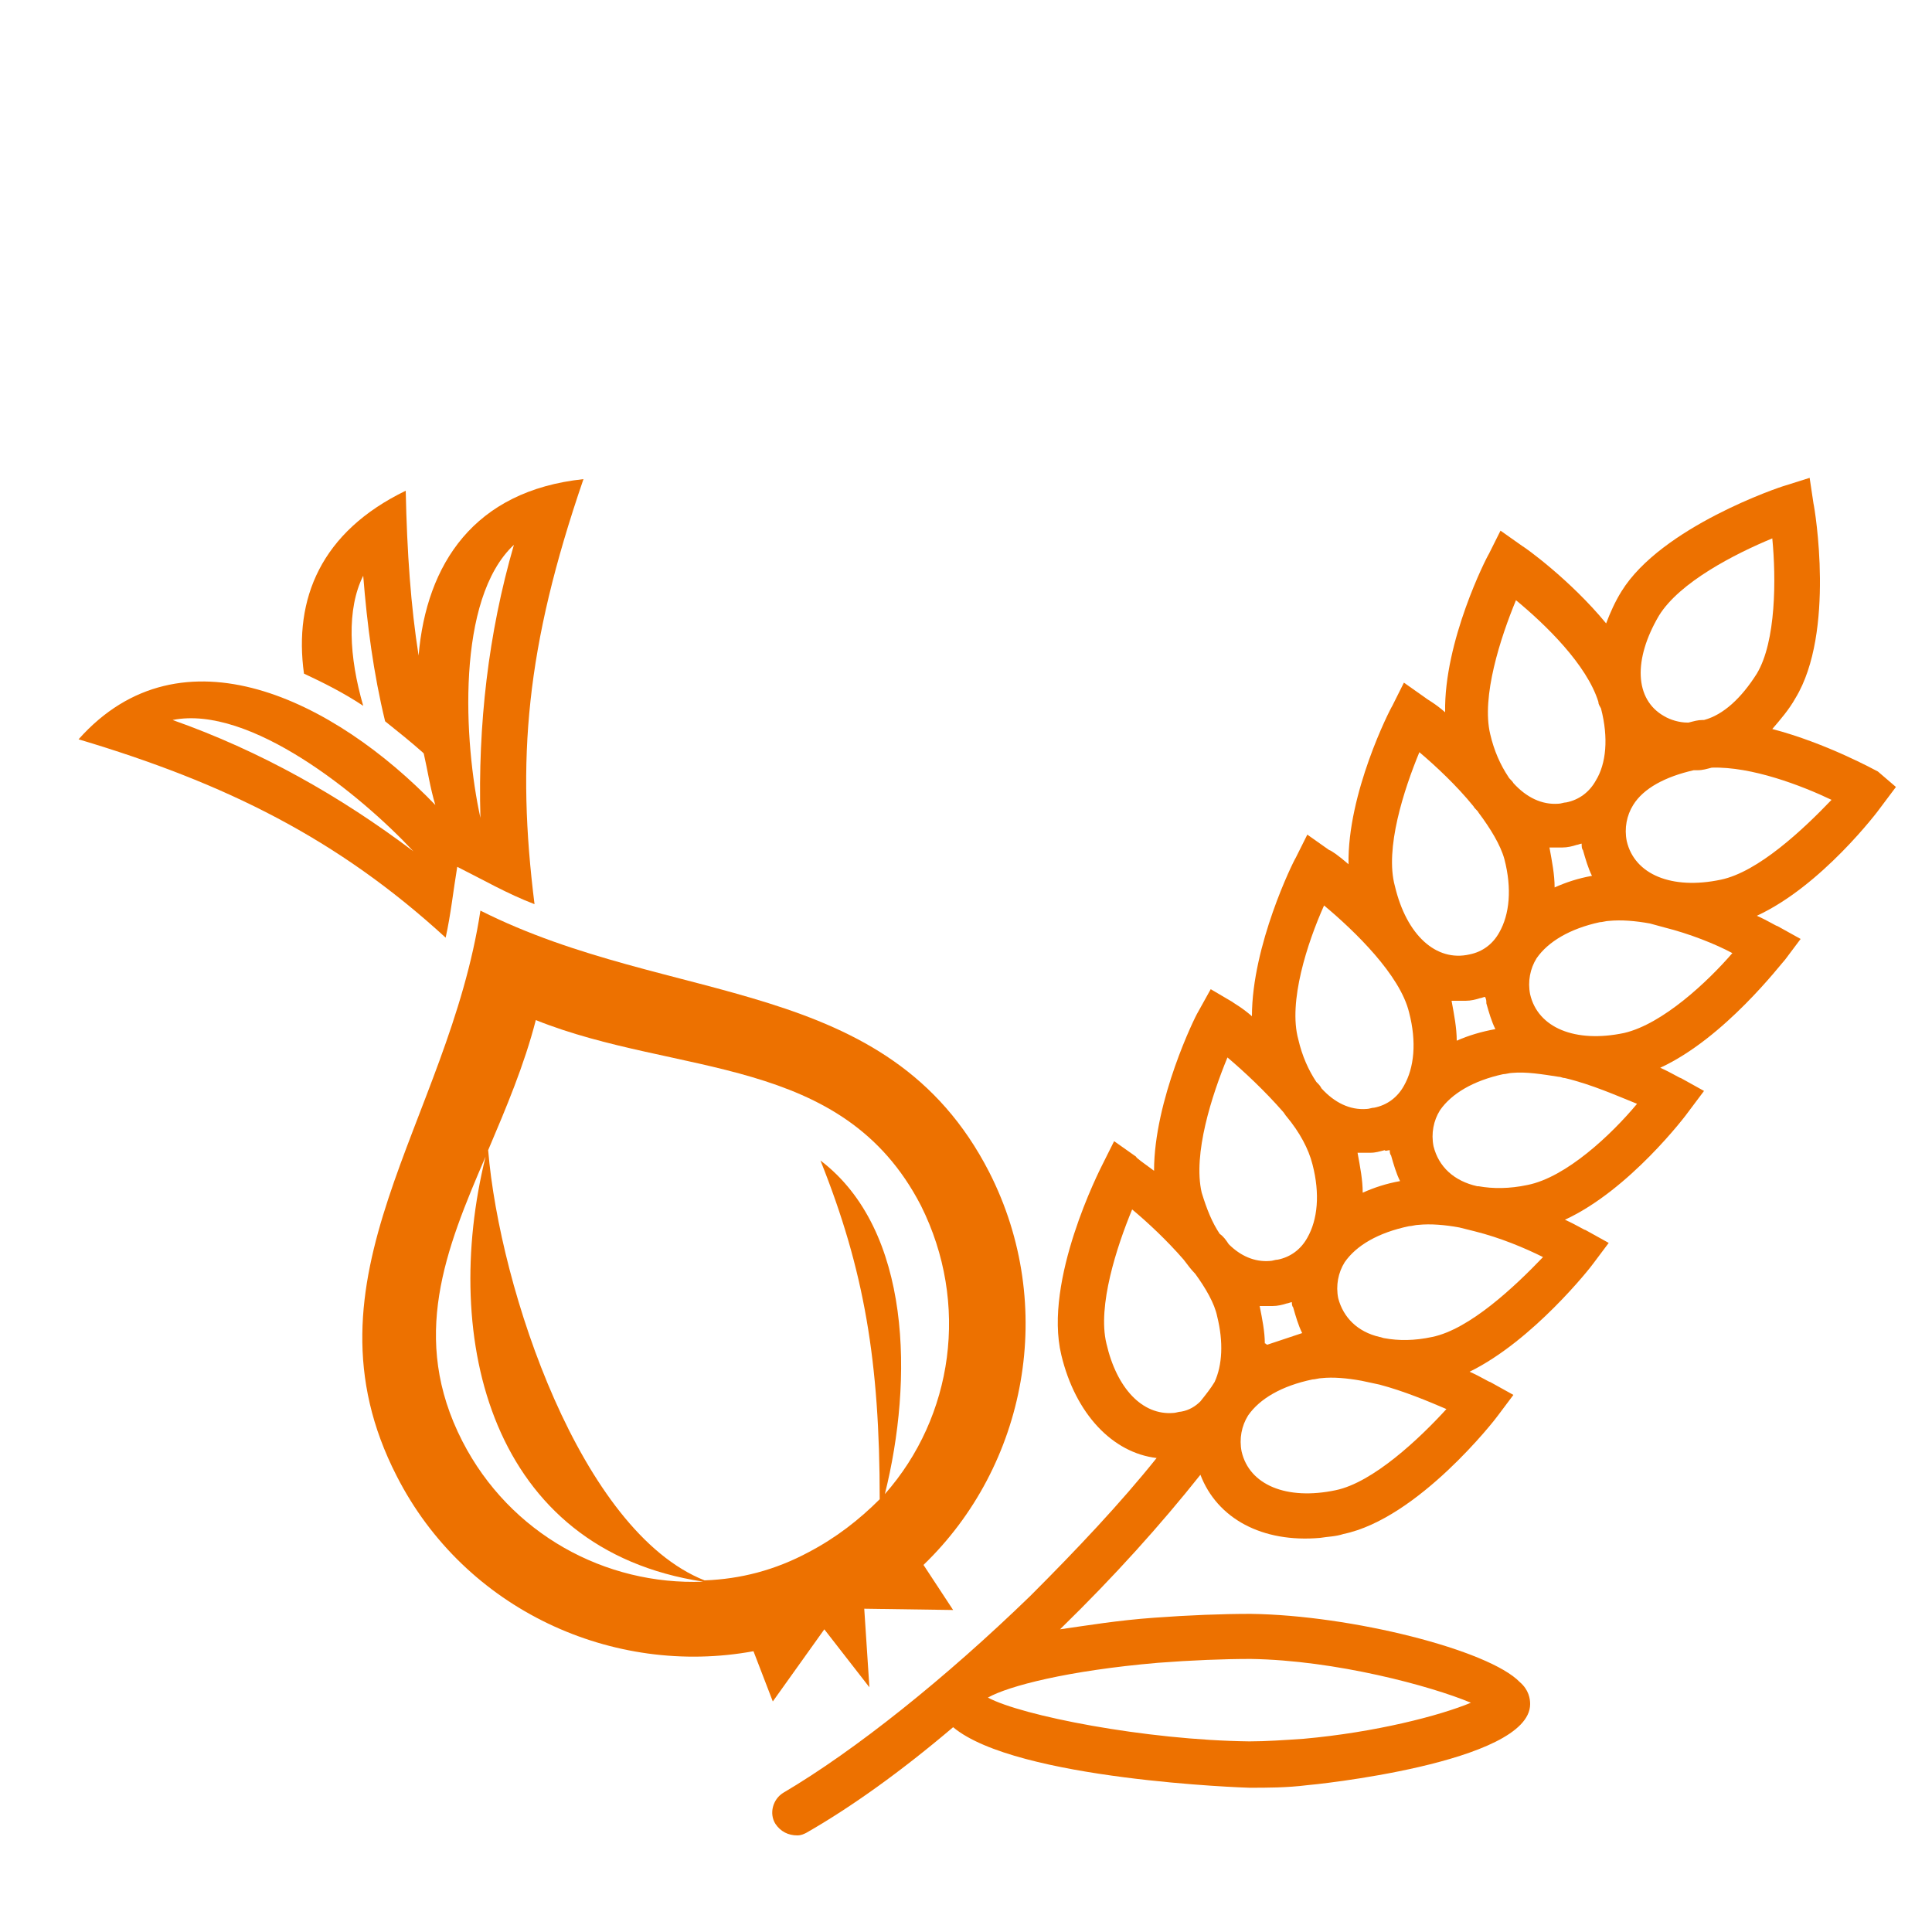 <?xml version="1.0" encoding="utf-8"?>
<!-- Generator: Adobe Illustrator 25.0.1, SVG Export Plug-In . SVG Version: 6.00 Build 0)  -->
<svg version="1.1" id="Laag_1" xmlns="http://www.w3.org/2000/svg" xmlns:xlink="http://www.w3.org/1999/xlink" x="0px" y="0px"
	 viewBox="0 0 150 150" style="enable-background:new 0 0 150 150;" xml:space="preserve">
<style type="text/css">
	.st0{fill:#ED7100;}
</style>
<g>
	<path class="st0" d="M67.1,124.9l0.4,6.1l-3.5-4.5l-4,5.6l-1.5-3.9c-10.9,2-22.4-3.2-27.7-13.6c-7.9-15.4,4-27.4,6.5-43.9
		c14.9,7.5,31.6,4.9,39.5,20.3c5.3,10.4,2.9,22.8-5.1,30.5l2.3,3.5L67.1,124.9L67.1,124.9z M68.7,116c5.3-6,6.6-14.8,2.8-22.4
		c-6.1-11.8-18.9-10-29.9-14.4c-0.9,3.5-2.3,6.8-3.7,10.1c0.9,10.8,7.2,29.6,16.8,33.4c2.8-0.1,5.5-0.8,8.1-2.2
		c2.1-1.1,3.9-2.5,5.5-4.1c0-10.7-1.2-17.8-4.6-26.3C70.8,95.5,70.9,107.2,68.7,116L68.7,116z M37.7,89.8
		c-3.1,7.2-5.9,14.1-1.8,22.1c3.7,7.2,11.1,11.2,18.7,10.9C38.1,120.3,34.2,104,37.7,89.8L37.7,89.8z M13.4,55.9
		c6.8,2.4,13,5.9,18.7,10.2C28,61.7,19.4,54.7,13.4,55.9z M31.5,38.1c0.1,4.8,0.4,9,1,12.8c0.6-7.1,4.3-12.8,12.8-13.7
		c-4.5,13.1-5.2,21.8-3.8,33c-2.1-0.8-4-1.9-6-2.9c-0.3,1.8-0.5,3.7-0.9,5.5c-8.4-7.7-17.1-12-28.5-15.4c8-9,19.9-3,27.7,5.1
		c-0.4-1.3-0.6-2.7-0.9-4l-0.1-0.1c-0.9-0.8-1.9-1.6-2.9-2.4c-0.9-3.7-1.4-7.5-1.7-11.3c-1.3,2.6-1.1,6.3,0,10.1
		c-1.5-1-3.1-1.8-4.6-2.5C22.8,46.5,24.9,41.3,31.5,38.1L31.5,38.1z M39.9,42.3c-4.5,4.2-3.9,15.3-2.6,21.2
		C37.1,56.3,37.9,49.2,39.9,42.3z"/>
</g>
<path class="st0" d="M145.8,59.9c-0.2-0.1-4-2.2-8.2-3.3c0.6-0.7,1.3-1.5,1.8-2.4c3.1-5.1,1.5-14.7,1.4-15.1l-0.3-2l-1.9,0.6
	c-0.4,0.1-9.6,3.2-12.7,8.2c-0.5,0.8-0.9,1.7-1.2,2.5c-2.8-3.4-6.3-5.9-6.5-6l-1.7-1.2l-0.9,1.8c-0.2,0.3-3.5,6.8-3.4,12.3
	c-0.8-0.7-1.4-1-1.5-1.1l-1.7-1.2l-0.9,1.8c-0.2,0.3-3.5,6.8-3.4,12.3c-0.8-0.7-1.4-1.1-1.5-1.1l-1.7-1.2l-0.9,1.8
	c-0.2,0.3-3.4,6.8-3.4,12.3c-0.8-0.7-1.4-1-1.5-1.1L94,76.8L93,78.6c-0.2,0.3-3.4,6.8-3.4,12.3c-0.8-0.6-1.4-1-1.4-1.1l-1.7-1.2
	l-0.9,1.8c-0.2,0.4-4.6,9-3.2,14.8c1.1,4.6,4,7.6,7.4,8c-2.8,3.5-6.2,7.1-9.8,10.7c-6.6,6.4-13.6,12-19.2,15.3
	c-0.8,0.5-1.1,1.6-0.6,2.4c0.4,0.6,1,0.9,1.7,0.9c0.3,0,0.5-0.1,0.7-0.2c3.5-2,7.4-4.8,11.4-8.2c4.9,4.1,22.8,4.7,23,4.7
	c1.4,0,2.9,0,4.5-0.2c0.2,0,17.3-1.7,17.3-6.3c0-0.4-0.1-1.1-0.8-1.7c-2.4-2.5-13.1-5.2-20.9-5.3c-2.2,0-4.8,0.1-7.5,0.3
	c-2.8,0.2-5.2,0.6-7.3,0.9c0,0,0.1-0.1,0.1-0.1c4.1-4,7.7-8,10.8-11.9c1.3,3.4,4.8,5.3,9.3,4.9c0.6-0.1,1.2-0.1,1.8-0.3
	c5.8-1.2,11.8-8.9,12-9.2l1.2-1.6l-1.8-1c-0.1,0-0.7-0.4-1.6-0.8c4.9-2.4,9.4-8.1,9.6-8.4l1.2-1.6l-1.8-1c-0.1,0-0.7-0.4-1.6-0.8
	c5-2.3,9.4-8.1,9.6-8.4l1.2-1.6l-1.8-1c-0.1,0-0.7-0.4-1.6-0.8c5-2.3,9.4-8.1,9.7-8.4l1.2-1.6l-1.8-1c-0.1,0-0.7-0.4-1.6-0.8
	c5-2.3,9.4-8.1,9.6-8.4l1.2-1.6L145.8,59.9z M97.1,128.8c6.6,0.1,14,2.1,17.1,3.4c-2.4,1-7.4,2.3-13,2.8c-1.5,0.1-2.9,0.2-4.2,0.2
	c-8.1-0.1-17.7-2-20.3-3.4c1.6-0.9,6.2-2.1,13.2-2.7C92.5,128.9,95,128.8,97.1,128.8z M128.8,47.8c1.6-2.6,5.9-4.8,8.8-6
	c0.3,3.1,0.3,8-1.2,10.5c-1.2,1.9-2.6,3.2-4.1,3.6c0,0-0.1,0-0.1,0c-0.4,0-0.7,0.1-1.1,0.2c0,0,0,0-0.1,0c-0.6,0-1.3-0.2-1.8-0.5
	C126.9,54.3,126.8,51.2,128.8,47.8z M122.9,66c0.2,0.7,0.4,1.4,0.7,2c-1.1,0.2-2,0.5-2.9,0.9c0-1-0.2-2-0.4-3.1c0.3,0,0.7,0,1,0l0,0
	c0.4,0,0.8-0.1,1.1-0.2c0.1,0,0.3-0.1,0.4-0.1C122.8,65.7,122.8,65.9,122.9,66z M115.4,77.9c0.2,0.7,0.4,1.4,0.7,2c0,0,0,0,0,0
	c-1.1,0.2-2.1,0.5-3,0.9c0-1-0.2-2-0.4-3.1c0,0,0,0,0,0c0.3,0,0.7,0,1.1,0c0.4,0,0.8-0.1,1.1-0.2c0.1,0,0.3-0.1,0.4-0.1
	C115.4,77.6,115.4,77.7,115.4,77.9z M98.4,104.4c-0.1,0-0.1-0.1-0.2-0.1c0,0,0,0,0,0c0-0.9-0.2-1.9-0.4-2.9c0.3,0,0.7,0,1,0l0,0
	c0.4,0,0.8-0.1,1.1-0.2c0.1,0,0.3-0.1,0.4-0.1c0,0.1,0,0.3,0.1,0.4c0.2,0.7,0.4,1.4,0.7,2C100.2,103.8,99.3,104.1,98.4,104.4z
	 M107.9,89.3c0,0.1,0,0.3,0.1,0.4c0.2,0.7,0.4,1.4,0.7,2c-1.1,0.2-2,0.5-2.9,0.9c0-1-0.2-2-0.4-3.1c0.3,0,0.7,0,1,0l0,0
	c0.4,0,0.7-0.1,1.1-0.2C107.6,89.4,107.7,89.3,107.9,89.3z M117.7,46.6c2.3,1.9,5.5,5,6.4,7.9c0,0.2,0.1,0.3,0.2,0.5
	c0.6,2.3,0.4,4.3-0.4,5.6c-0.5,0.9-1.3,1.5-2.3,1.7c-0.2,0-0.4,0.1-0.6,0.1c-1.3,0.1-2.5-0.5-3.5-1.6c-0.1-0.2-0.3-0.3-0.4-0.5
	c-0.6-0.9-1.1-2-1.4-3.3C115,54.1,116.5,49.5,117.7,46.6z M110.2,58.4c1.3,1.1,2.9,2.6,4.2,4.2c0.1,0.2,0.3,0.3,0.4,0.5
	c0.9,1.2,1.7,2.5,2,3.6c0.6,2.3,0.4,4.3-0.4,5.7c-0.5,0.9-1.3,1.5-2.3,1.7c-2.6,0.6-4.9-1.5-5.8-5.3C107.5,65.9,109,61.3,110.2,58.4
	z M102.8,70.3c2.4,2,5.9,5.4,6.6,8.3c0.6,2.3,0.4,4.3-0.4,5.7c-0.5,0.9-1.3,1.5-2.3,1.7c-0.2,0-0.4,0.1-0.6,0.1l0,0
	c-1.3,0.1-2.5-0.5-3.5-1.6c-0.1-0.2-0.2-0.3-0.4-0.5c-0.6-0.9-1.1-2-1.4-3.3C100,77.8,101.5,73.2,102.8,70.3z M95.3,82.1
	c1.3,1.1,2.9,2.6,4.3,4.2c0.1,0.1,0.2,0.3,0.3,0.4c1,1.2,1.7,2.5,2,3.7c0.6,2.3,0.4,4.3-0.4,5.7c-0.5,0.9-1.3,1.5-2.3,1.7
	c-0.2,0-0.4,0.1-0.6,0.1c-1.2,0.1-2.3-0.4-3.2-1.3c-0.2-0.3-0.4-0.6-0.7-0.8c-0.6-0.9-1-1.9-1.4-3.2C92.6,89.6,94.1,85,95.3,82.1z
	 M91.7,109.6c-0.2,0-0.4,0.1-0.6,0.1c-2.4,0.2-4.4-1.9-5.2-5.4c-0.7-2.9,0.8-7.5,2-10.4c1.2,1,2.7,2.4,4,3.9
	c0.3,0.4,0.6,0.8,0.9,1.1c0.8,1.1,1.5,2.3,1.7,3.3c0.5,2,0.4,3.8-0.2,5.1c-0.3,0.5-0.7,1-1.1,1.5C92.8,109.2,92.3,109.5,91.7,109.6z
	 M103.7,115.7c-3.8,0.8-6.7-0.4-7.3-3c-0.2-1,0-2,0.5-2.8c0.9-1.3,2.6-2.3,5-2.8c0.2,0,0.5-0.1,0.7-0.1c0.9-0.1,2,0,3.1,0.2
	c0.5,0.1,0.9,0.2,1.4,0.3c1.9,0.5,3.8,1.3,5.2,1.9C110.2,111.7,106.6,115.1,103.7,115.7z M111.2,103.8c-1.4,0.3-2.6,0.3-3.7,0.1
	c-0.1,0-0.3-0.1-0.4-0.1c-1.7-0.4-2.8-1.5-3.2-3c-0.2-1,0-2,0.5-2.8c0.9-1.3,2.6-2.3,5-2.8c0.2,0,0.5-0.1,0.7-0.1
	c1-0.1,2.1,0,3.2,0.2c0.4,0.1,0.8,0.2,1.2,0.3c2,0.5,3.9,1.3,5.3,2C117.6,99.9,114.1,103.2,111.2,103.8z M118.6,92
	c-1.4,0.3-2.7,0.3-3.8,0.1c0,0-0.1,0-0.1,0c-1.8-0.4-3-1.5-3.4-3.1c-0.2-1,0-2,0.5-2.8c0.9-1.3,2.6-2.3,4.9-2.8
	c0.2,0,0.5-0.1,0.7-0.1c1.1-0.1,2.3,0.1,3.6,0.3c0.2,0,0.3,0.1,0.5,0.1c2.1,0.5,4.1,1.4,5.6,2C125.1,88.1,121.6,91.4,118.6,92z
	 M126.1,80.2c-3.8,0.8-6.7-0.4-7.3-3c-0.2-1,0-2,0.5-2.8c0.9-1.3,2.6-2.3,4.9-2.8c0.2,0,0.5-0.1,0.7-0.1c1-0.1,2.1,0,3.2,0.2
	c0.4,0.1,0.7,0.2,1.1,0.3c2,0.5,4,1.3,5.3,2C132.6,76.2,129.1,79.5,126.1,80.2z M133.6,68.3c-3.8,0.8-6.7-0.4-7.3-3
	c-0.2-1,0-2,0.5-2.8c0.8-1.3,2.5-2.2,4.7-2.7c0.1,0,0.2,0,0.3,0c0.4,0,0.7-0.1,1.1-0.2c3.1-0.1,7,1.4,9.3,2.5
	C140,64.4,136.5,67.7,133.6,68.3z"/>
</svg>
